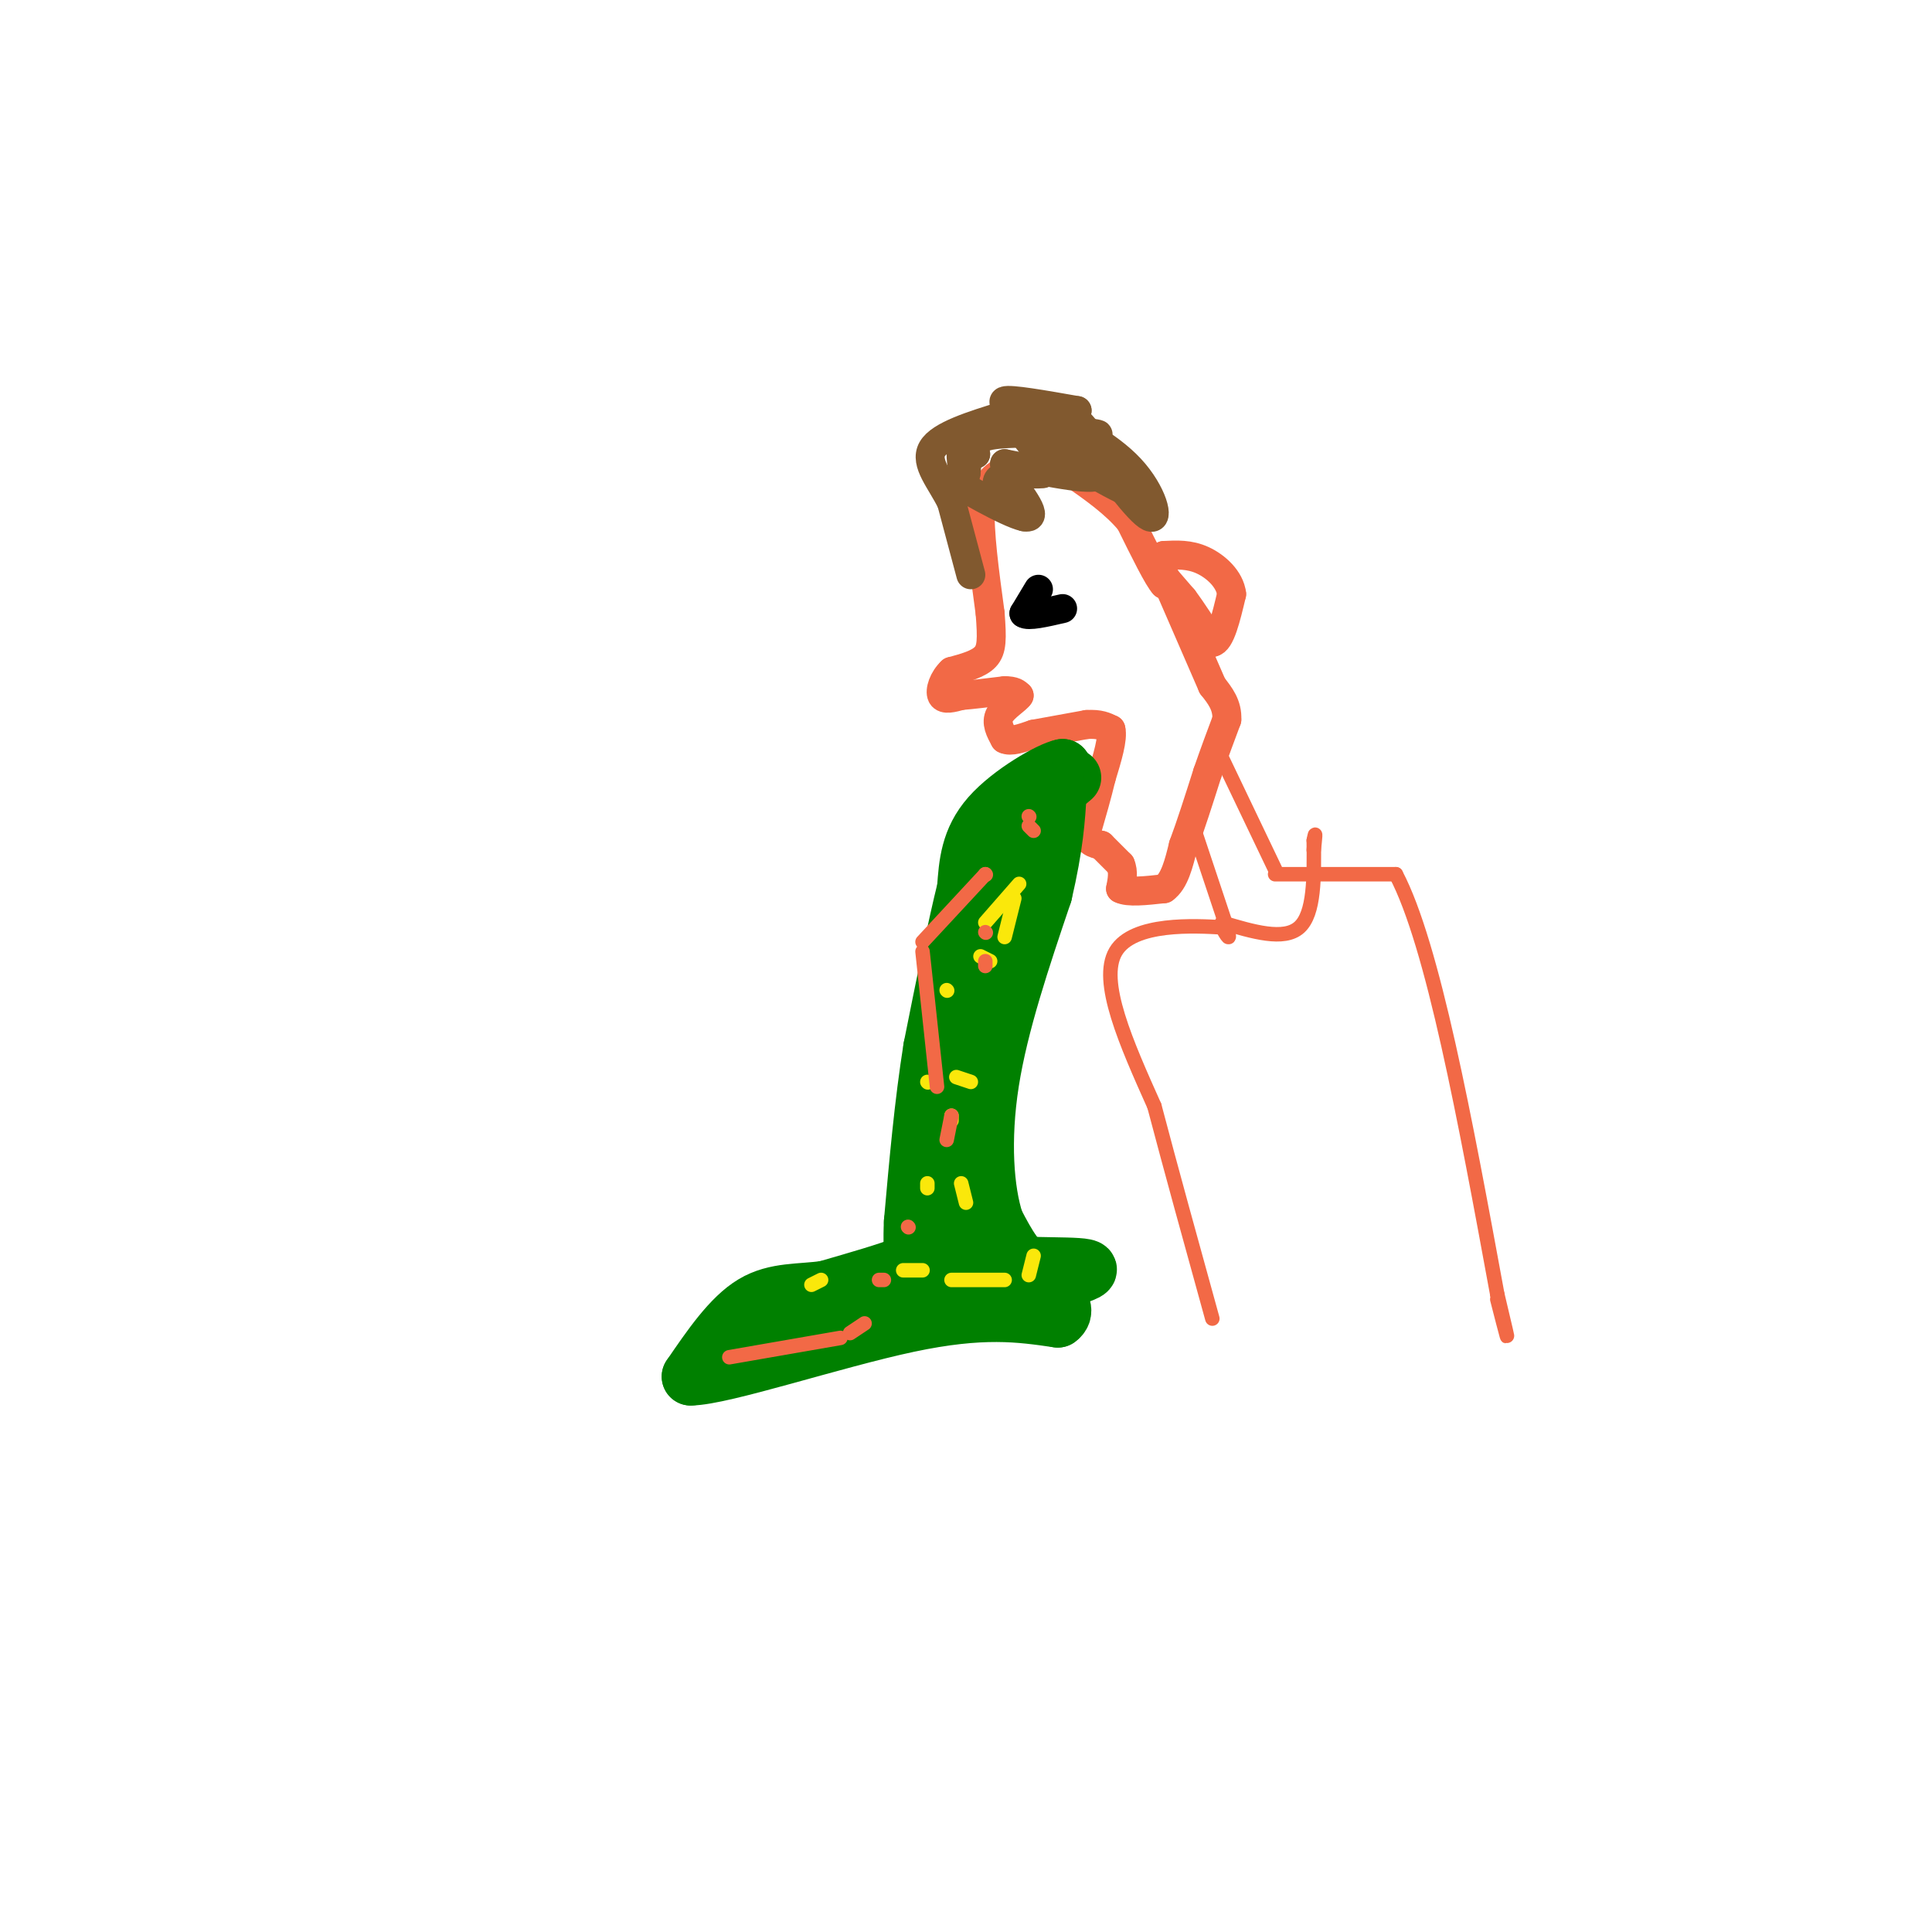 <svg viewBox='0 0 400 400' version='1.1' xmlns='http://www.w3.org/2000/svg' xmlns:xlink='http://www.w3.org/1999/xlink'><g fill='none' stroke='#f26946' stroke-width='6' stroke-linecap='round' stroke-linejoin='round'><path d='M218,97c-4.250,-0.167 -8.500,-0.333 -11,1c-2.500,1.333 -3.250,4.167 -4,7'/><path d='M203,105c-0.333,4.833 0.833,13.417 2,22'/><path d='M205,127c0.400,5.289 0.400,7.511 -1,9c-1.400,1.489 -4.200,2.244 -7,3'/><path d='M197,139c-1.711,1.578 -2.489,4.022 -2,5c0.489,0.978 2.244,0.489 4,0'/><path d='M199,144c2.167,-0.167 5.583,-0.583 9,-1'/><path d='M208,143c2.000,0.000 2.500,0.500 3,1'/><path d='M211,144c-0.467,0.822 -3.133,2.378 -4,4c-0.867,1.622 0.067,3.311 1,5'/><path d='M208,153c1.167,0.667 3.583,-0.167 6,-1'/><path d='M214,152c2.833,-0.500 6.917,-1.250 11,-2'/><path d='M225,150c2.667,-0.167 3.833,0.417 5,1'/><path d='M230,151c0.500,1.833 -0.750,5.917 -2,10'/><path d='M228,161c-0.833,3.500 -1.917,7.250 -3,11'/><path d='M225,172c0.000,2.333 1.500,2.667 3,3'/><path d='M228,175c1.167,1.167 2.583,2.583 4,4'/><path d='M232,179c0.667,1.500 0.333,3.250 0,5'/><path d='M232,184c1.500,0.833 5.250,0.417 9,0'/><path d='M241,184c2.167,-1.500 3.083,-5.250 4,-9'/><path d='M245,175c1.500,-4.000 3.250,-9.500 5,-15'/><path d='M250,160c1.500,-4.333 2.750,-7.667 4,-11'/><path d='M254,149c0.167,-3.000 -1.417,-5.000 -3,-7'/><path d='M251,142c-2.167,-5.000 -6.083,-14.000 -10,-23'/><path d='M241,119c-2.000,-4.167 -2.000,-3.083 -2,-2'/><path d='M239,117c0.667,0.833 3.333,3.917 6,7'/><path d='M245,124c2.000,2.667 4.000,5.833 6,9'/><path d='M251,133c1.667,-0.167 2.833,-5.083 4,-10'/><path d='M255,123c-0.356,-3.067 -3.244,-5.733 -6,-7c-2.756,-1.267 -5.378,-1.133 -8,-1'/><path d='M241,115c-1.333,0.833 -0.667,3.417 0,6'/><path d='M241,121c-1.167,-1.167 -4.083,-7.083 -7,-13'/><path d='M234,108c-3.167,-3.833 -7.583,-6.917 -12,-10'/><path d='M222,98c-3.167,-1.667 -5.083,-0.833 -7,0'/><path d='M215,98c-1.167,0.000 -0.583,0.000 0,0'/></g>
<g fill='none' stroke='#81592f' stroke-width='6' stroke-linecap='round' stroke-linejoin='round'><path d='M201,119c0.000,0.000 -4.000,-15.000 -4,-15'/><path d='M197,104c-2.178,-4.467 -5.622,-8.133 -4,-11c1.622,-2.867 8.311,-4.933 15,-7'/><path d='M208,86c3.929,-0.881 6.250,0.417 5,0c-1.250,-0.417 -6.071,-2.548 -5,-3c1.071,-0.452 8.036,0.774 15,2'/><path d='M223,85c-1.178,0.800 -11.622,1.800 -17,4c-5.378,2.200 -5.689,5.600 -6,9'/><path d='M200,98c-0.833,2.488 0.083,4.208 0,3c-0.083,-1.208 -1.167,-5.345 -1,-7c0.167,-1.655 1.583,-0.827 3,0'/><path d='M202,94c-0.060,-0.929 -1.708,-3.250 4,-4c5.708,-0.750 18.774,0.071 21,0c2.226,-0.071 -6.387,-1.036 -15,-2'/><path d='M212,88c1.844,2.000 13.956,8.000 15,10c1.044,2.000 -8.978,0.000 -19,-2'/><path d='M208,96c-0.536,0.179 7.625,1.625 8,2c0.375,0.375 -7.036,-0.321 -9,1c-1.964,1.321 1.518,4.661 5,8'/><path d='M212,107c-3.274,-0.869 -13.958,-7.042 -14,-7c-0.042,0.042 10.560,6.298 14,7c3.440,0.702 -0.280,-4.149 -4,-9'/><path d='M208,98c3.929,-1.488 15.750,-0.708 19,0c3.250,0.708 -2.071,1.345 -6,0c-3.929,-1.345 -6.464,-4.673 -9,-8'/><path d='M212,90c4.067,2.000 18.733,11.000 22,12c3.267,1.000 -4.867,-6.000 -13,-13'/><path d='M221,89c0.524,-1.000 8.333,3.000 13,8c4.667,5.000 6.190,11.000 4,10c-2.190,-1.000 -8.095,-9.000 -14,-17'/><path d='M224,90c-2.978,-4.022 -3.422,-5.578 -1,-3c2.422,2.578 7.711,9.289 13,16'/></g>
<g fill='none' stroke='#000000' stroke-width='6' stroke-linecap='round' stroke-linejoin='round'><path d='M215,122c0.000,0.000 -3.000,5.000 -3,5'/><path d='M212,127c0.833,0.667 4.417,-0.167 8,-1'/></g>
<g fill='none' stroke='#008000' stroke-width='12' stroke-linecap='round' stroke-linejoin='round'><path d='M222,161c0.000,0.000 -6.000,5.000 -6,5'/><path d='M216,166c-0.333,-0.333 1.833,-3.667 4,-7'/><path d='M220,159c-2.489,0.467 -10.711,5.133 -15,10c-4.289,4.867 -4.644,9.933 -5,15'/><path d='M200,184c-2.000,8.000 -4.500,20.500 -7,33'/><path d='M193,217c-1.833,11.500 -2.917,23.750 -4,36'/><path d='M189,253c-0.356,7.378 0.756,7.822 -2,9c-2.756,1.178 -9.378,3.089 -16,5'/><path d='M171,267c-5.244,0.778 -10.356,0.222 -15,3c-4.644,2.778 -8.822,8.889 -13,15'/><path d='M143,285c6.600,-0.067 29.600,-7.733 45,-11c15.400,-3.267 23.200,-2.133 31,-1'/><path d='M219,273c3.500,-2.429 -3.250,-8.000 -11,-11c-7.750,-3.000 -16.500,-3.429 -16,-3c0.500,0.429 10.250,1.714 20,3'/><path d='M212,262c7.929,0.369 17.750,-0.208 11,2c-6.750,2.208 -30.071,7.202 -43,9c-12.929,1.798 -15.464,0.399 -18,-1'/><path d='M162,272c8.524,-1.524 38.833,-4.833 51,-6c12.167,-1.167 6.190,-0.190 2,-2c-4.190,-1.810 -6.595,-6.405 -9,-11'/><path d='M206,253c-2.111,-6.422 -2.889,-16.978 -1,-29c1.889,-12.022 6.444,-25.511 11,-39'/><path d='M216,185c2.333,-10.000 2.667,-15.500 3,-21'/><path d='M219,164c-3.267,1.622 -12.933,16.178 -17,25c-4.067,8.822 -2.533,11.911 -1,15'/><path d='M201,204c-1.267,6.467 -3.933,15.133 -5,24c-1.067,8.867 -0.533,17.933 0,27'/><path d='M196,255c2.667,-7.333 9.333,-39.167 16,-71'/><path d='M212,184c3.000,-12.333 2.500,-7.667 2,-3'/></g>
<g fill='none' stroke='#fae80b' stroke-width='3' stroke-linecap='round' stroke-linejoin='round'><path d='M196,205c0.000,0.000 0.100,0.100 0.1,0.1'/><path d='M192,224c0.000,0.000 0.100,0.100 0.1,0.1'/><path d='M198,223c0.000,0.000 3.000,1.000 3,1'/><path d='M197,231c0.000,0.000 0.000,1.000 0,1'/><path d='M192,245c0.000,0.000 0.000,1.000 0,1'/><path d='M199,245c0.000,0.000 1.000,4.000 1,4'/><path d='M191,263c0.000,0.000 -4.000,0.000 -4,0'/><path d='M170,265c0.000,0.000 -2.000,1.000 -2,1'/><path d='M197,265c0.000,0.000 11.000,0.000 11,0'/><path d='M213,264c0.000,0.000 1.000,-4.000 1,-4'/><path d='M204,191c0.000,0.000 7.000,-8.000 7,-8'/><path d='M210,186c0.000,0.000 -2.000,8.000 -2,8'/><path d='M205,199c0.000,0.000 -2.000,-1.000 -2,-1'/></g>
<g fill='none' stroke='#f26946' stroke-width='3' stroke-linecap='round' stroke-linejoin='round'><path d='M151,281c0.000,0.000 23.000,-4.000 23,-4'/><path d='M176,276c0.000,0.000 3.000,-2.000 3,-2'/><path d='M182,265c0.000,0.000 1.000,0.000 1,0'/><path d='M188,254c0.000,0.000 0.100,0.100 0.1,0.1'/><path d='M196,236c0.000,0.000 1.000,-5.000 1,-5'/><path d='M194,225c0.000,0.000 -3.000,-28.000 -3,-28'/><path d='M191,195c0.000,0.000 13.000,-14.000 13,-14'/><path d='M204,181c0.000,0.000 0.100,0.100 0.1,0.1'/><path d='M204,193c0.000,0.000 0.100,0.100 0.1,0.1'/><path d='M204,200c0.000,0.000 0.000,-1.000 0,-1'/><path d='M214,172c0.000,0.000 -1.000,-1.000 -1,-1'/><path d='M213,169c0.000,0.000 0.100,0.100 0.1,0.1'/><path d='M253,157c0.000,0.000 11.000,23.000 11,23'/><path d='M247,171c0.000,0.000 7.000,21.000 7,21'/><path d='M254,192c1.000,3.500 0.000,1.750 -1,0'/><path d='M253,192c-5.400,-0.311 -18.400,-1.089 -22,5c-3.600,6.089 2.200,19.044 8,32'/><path d='M239,229c3.333,12.667 7.667,28.333 12,44'/><path d='M264,181c0.000,0.000 25.000,0.000 25,0'/><path d='M289,181c7.667,14.500 14.333,50.750 21,87'/><path d='M310,268c3.500,14.667 1.750,7.833 0,1'/><path d='M253,191c6.417,1.917 12.833,3.833 16,1c3.167,-2.833 3.083,-10.417 3,-18'/><path d='M272,174c0.500,-2.667 0.250,-0.333 0,2'/></g>
</svg>